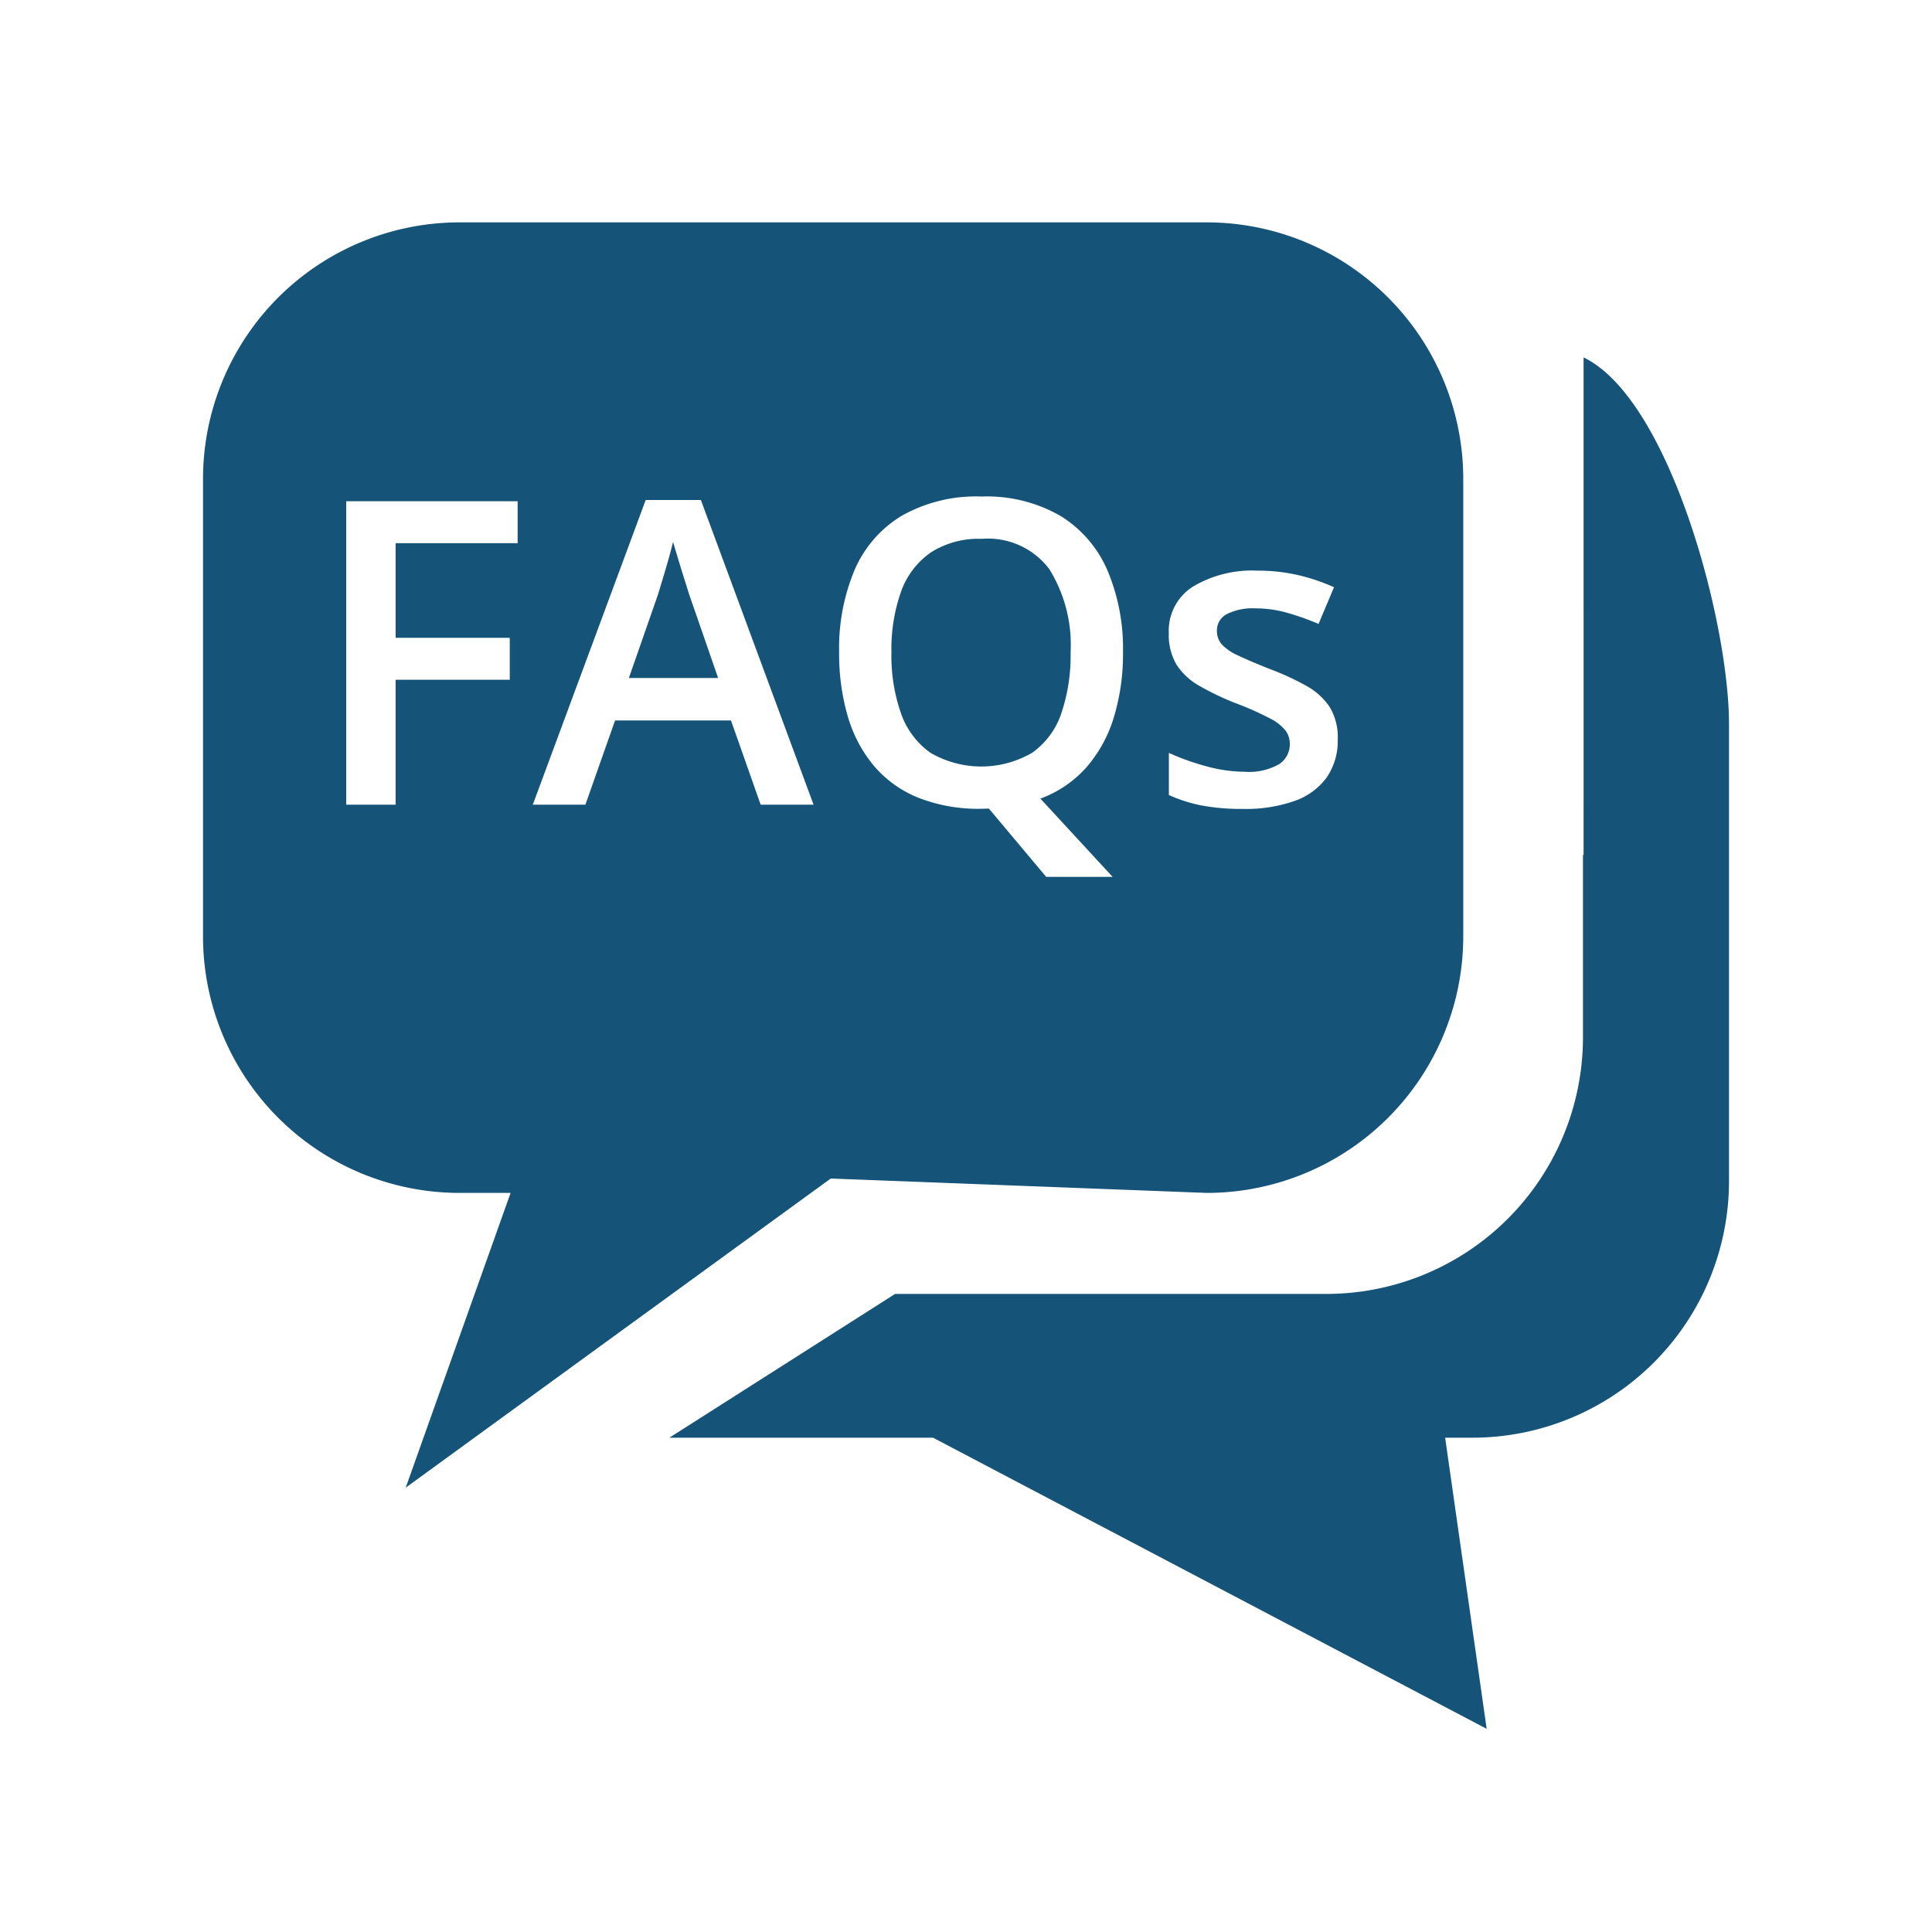 <svg xmlns="http://www.w3.org/2000/svg" width="100" height="100" viewBox="0 0 100 100">
  <defs>
    <style>
      .cls-1 {
        fill: #155478;
        fill-rule: evenodd;
      }
    </style>
  </defs>
  <path id="Chat_02_-_www.Shapes4FREE.com_1_copy" data-name="Chat 02 - www.Shapes4FREE.com 1 copy" class="cls-1" d="M76.216,74.415H74.8l2.15,15.069L48.293,74.415H34.648l11.683-7.442H68.658a13.283,13.283,0,0,0,13.276-13.29V44.219l0.032,0.057V18.5c4.452,2.145,7.527,13.7,7.527,18.977v23.65A13.283,13.283,0,0,1,76.216,74.415ZM62.462,61.745L43,61,21,77l5.428-15.255H23.784a13.283,13.283,0,0,1-13.276-13.29V24.8a13.283,13.283,0,0,1,13.276-13.29H62.462A13.283,13.283,0,0,1,75.738,24.8v23.65A13.283,13.283,0,0,1,62.462,61.745Zm-35.669-35.8H17.92V41.651h2.557V35.184h5.908v-2.17H20.477v-4.9h6.316v-2.17Zm9.485-.064H33.421l-5.844,15.77H30.3l1.536-4.361h6l1.536,4.361h2.739Zm21.039,3.631A6.176,6.176,0,0,0,54.884,26.7a7.641,7.641,0,0,0-4.071-1,7.833,7.833,0,0,0-4.147,1,6.078,6.078,0,0,0-2.438,2.814,10.467,10.467,0,0,0-.795,4.238,11.573,11.573,0,0,0,.446,3.319,7.04,7.04,0,0,0,1.353,2.567,5.908,5.908,0,0,0,2.294,1.649,8.49,8.49,0,0,0,3.266.575q0.1,0,.193-0.005t0.2-.005l2.965,3.534h3.438l-3.738-4.05a5.92,5.92,0,0,0,2.385-1.622,7.033,7.033,0,0,0,1.418-2.589,11.214,11.214,0,0,0,.473-3.352A10.383,10.383,0,0,0,57.317,29.512Zm6.177,2.277a2.974,2.974,0,0,1,1.488-.3,5.992,5.992,0,0,1,1.649.231,13.63,13.63,0,0,1,1.617.575l0.8-1.9a10.125,10.125,0,0,0-1.907-.639,9.349,9.349,0,0,0-2.068-.22,5.98,5.98,0,0,0-3.319.822,2.7,2.7,0,0,0-1.257,2.412,3.029,3.029,0,0,0,.4,1.633,3.355,3.355,0,0,0,1.171,1.09,14.032,14.032,0,0,0,1.9.908,15.641,15.641,0,0,1,1.756.779,2.475,2.475,0,0,1,.816.634,1.158,1.158,0,0,1,.22.693,1.223,1.223,0,0,1-.553,1.047,3.158,3.158,0,0,1-1.789.392,7.588,7.588,0,0,1-2-.29,12.333,12.333,0,0,1-1.917-.687v2.181a7.74,7.74,0,0,0,1.7.542,11.21,11.21,0,0,0,2.143.177,7.564,7.564,0,0,0,2.669-.414,3.468,3.468,0,0,0,1.66-1.219,3.338,3.338,0,0,0,.569-1.977,3.006,3.006,0,0,0-.419-1.665,3.414,3.414,0,0,0-1.2-1.09,13.4,13.4,0,0,0-1.842-.854q-1.085-.429-1.692-0.72a2.607,2.607,0,0,1-.854-0.58,1.056,1.056,0,0,1-.247-0.709A0.938,0.938,0,0,1,63.494,31.79ZM53.428,38.96a5.225,5.225,0,0,1-5.274,0,4.18,4.18,0,0,1-1.52-2.041,9,9,0,0,1-.494-3.142,8.945,8.945,0,0,1,.494-3.142,4.16,4.16,0,0,1,1.531-2.03,4.566,4.566,0,0,1,2.648-.714,3.971,3.971,0,0,1,3.5,1.568,7.439,7.439,0,0,1,1.1,4.318,9.281,9.281,0,0,1-.478,3.142A4.093,4.093,0,0,1,53.428,38.96ZM34.055,30.78l0.22-.725q0.145-.478.3-1.02t0.263-.983q0.107,0.365.269,0.9T35.43,30q0.161,0.505.247,0.784l1.493,4.308H32.551Z"/>
</svg>

